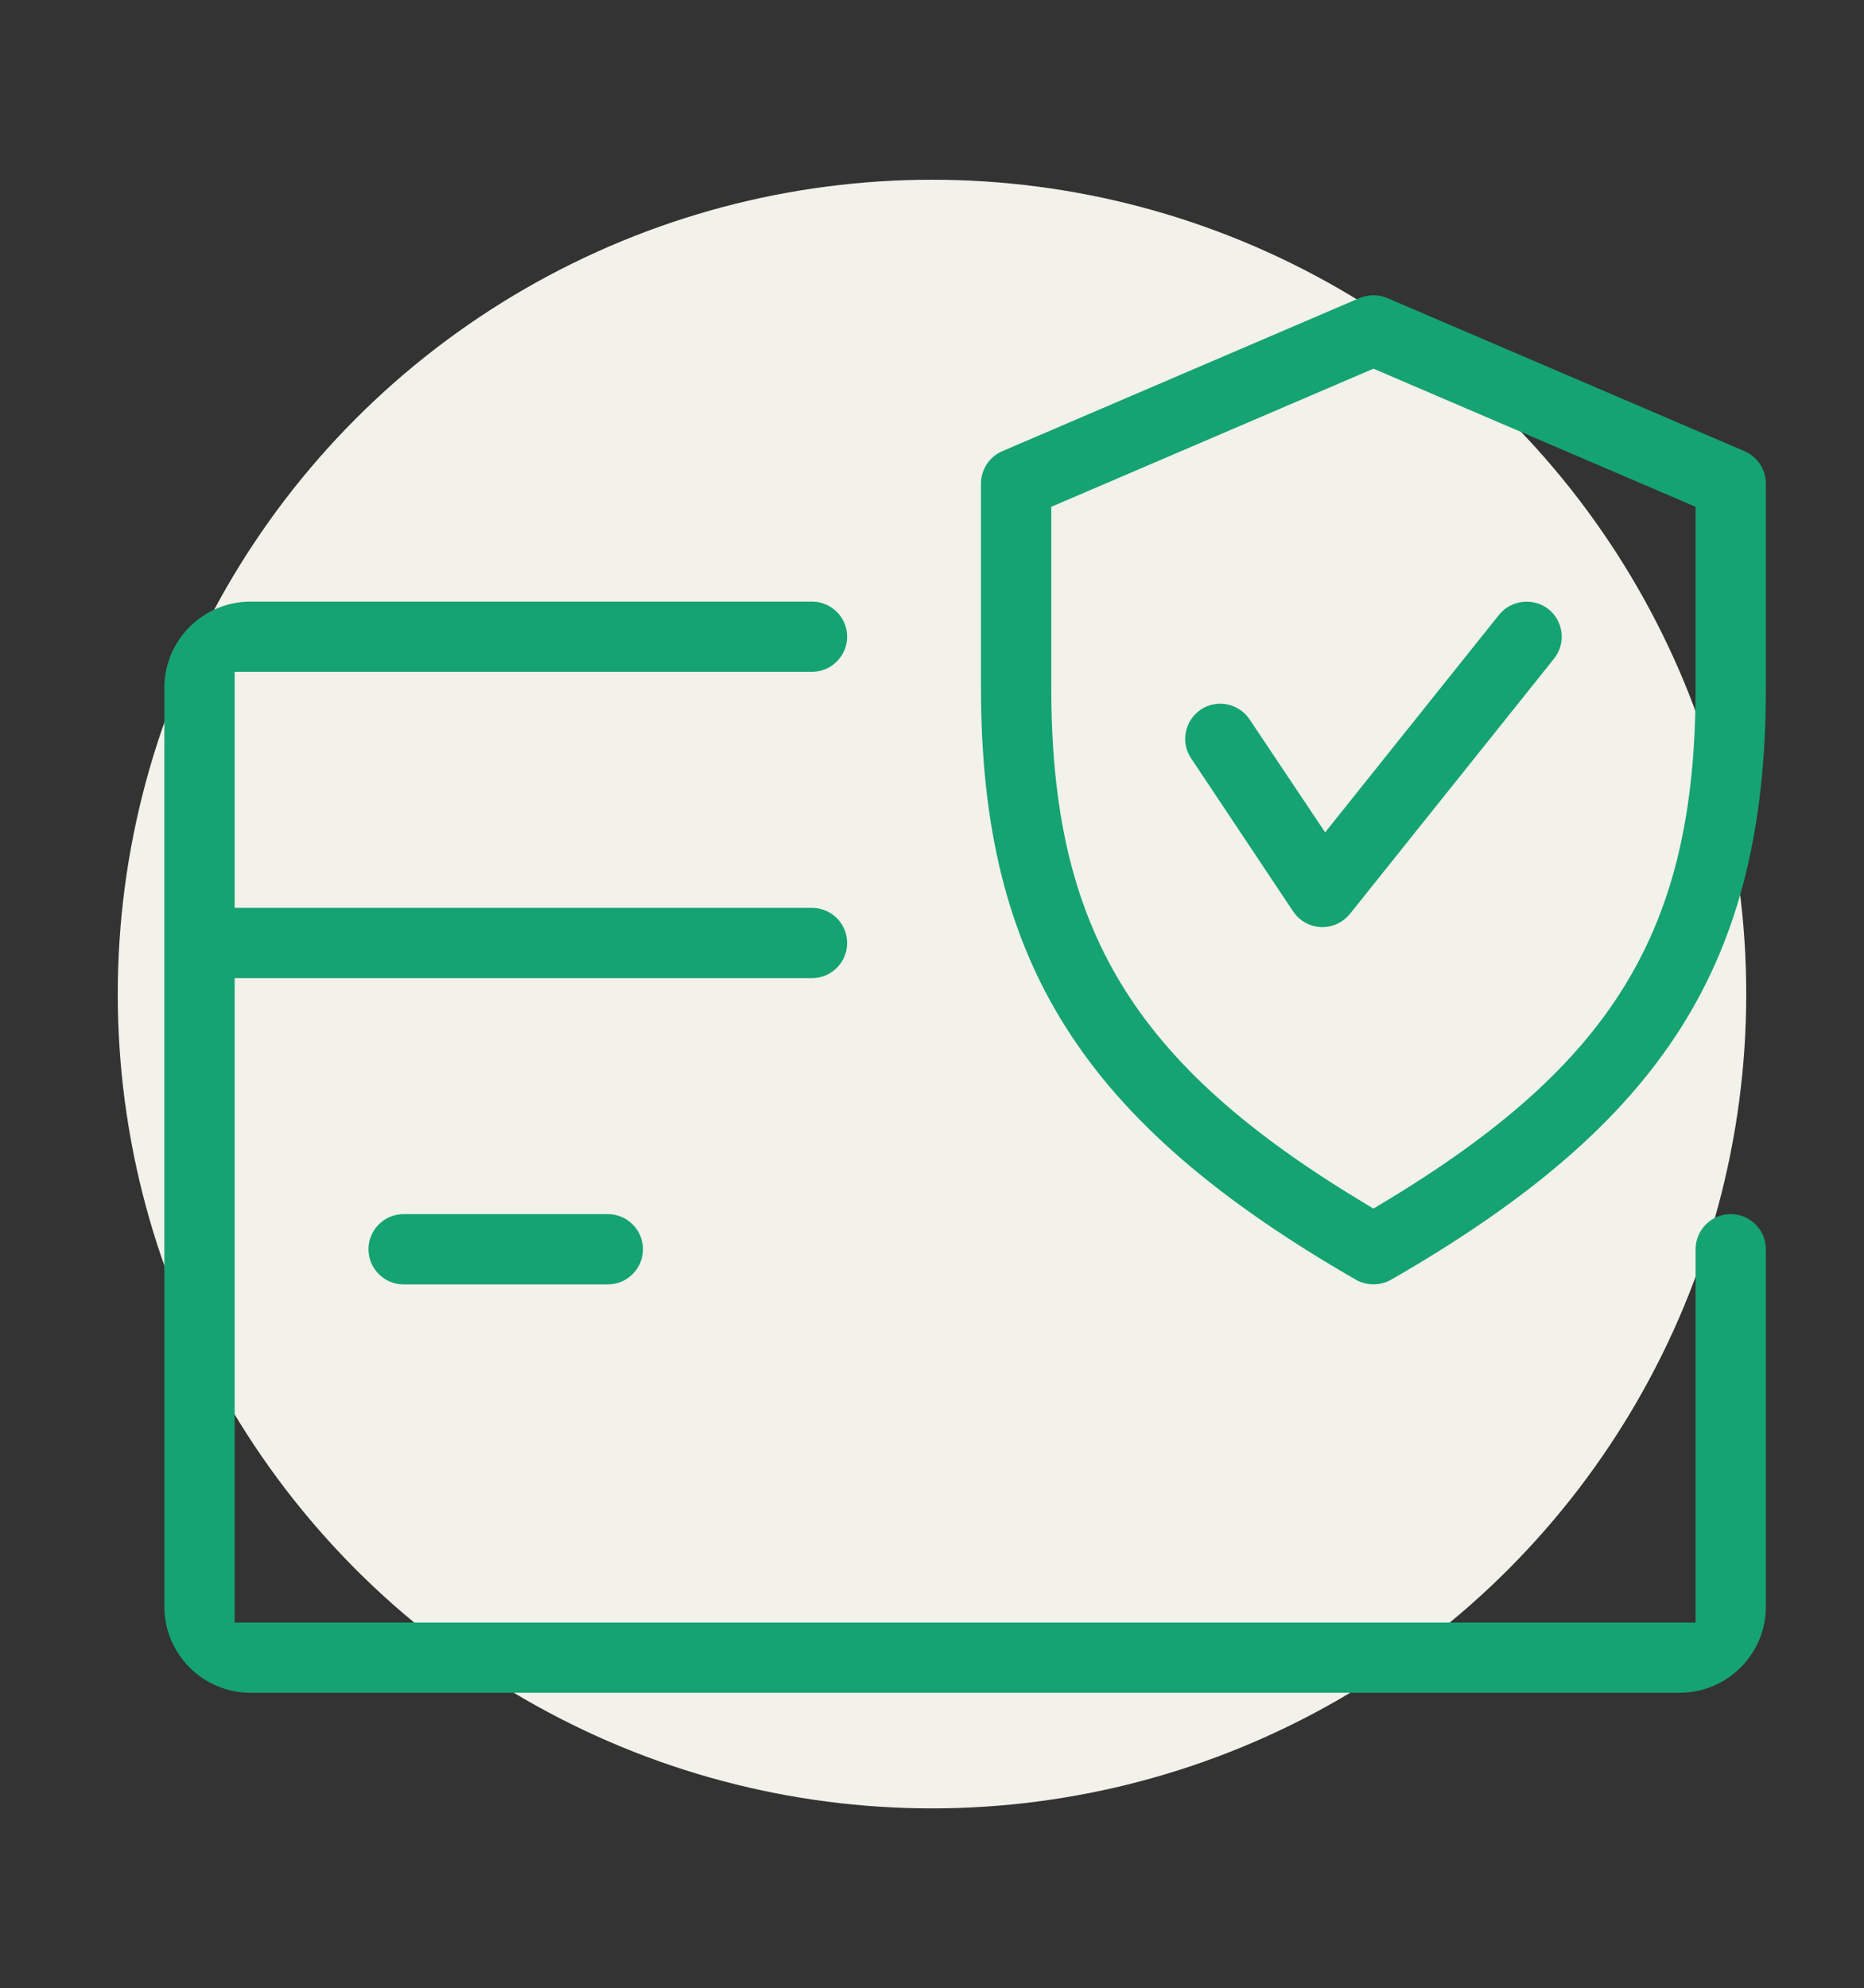 <svg xmlns="http://www.w3.org/2000/svg" id="Layer_1" viewBox="0 0 234.42 250"><rect x="0" y="0" width="234.42" height="250" fill="#333333" stroke="none"/><circle id="Ellipse_24" cx="117.21" cy="125" r="102.4" fill="#f2f1ea" stroke-width="0"></circle><path d="M222.08,157.09v44.94c0,5.97-4.86,10.83-10.84,10.83H31.51c-5.98,0-10.84-4.86-10.84-10.83v-115.55c0-5.97,4.86-10.83,10.84-10.83h70.61c2.43,0,4.42,1.98,4.42,4.41s-1.99,4.42-4.42,4.42H29.51v29.68h72.61c2.43,0,4.42,1.98,4.42,4.42s-1.99,4.42-4.42,4.42H29.51v81.03h183.73v-46.94c0-2.43,1.98-4.42,4.42-4.42s4.42,1.99,4.42,4.42Z" fill="#15a373" stroke-width="0"></path><path d="M80.86,157.09c0,2.44-1.98,4.42-4.42,4.42h-25.68c-2.43,0-4.42-1.98-4.42-4.42s1.99-4.42,4.42-4.42h25.68c2.44,0,4.42,1.99,4.42,4.42Z" fill="#15a373" stroke-width="0"></path><path d="M219.4,56.74l-44.93-19.26c-.56-.23-1.15-.35-1.75-.35s-1.19.12-1.77.36l-44.91,19.25c-1.62.7-2.67,2.3-2.67,4.07v25.67c0,34.47,12.78,54.65,47.16,74.45,1.32.76,3.06.76,4.4,0,34.37-19.75,47.15-39.93,47.15-74.45v-25.67c0-1.77-1.05-3.37-2.68-4.07ZM213.24,86.48c0,30.43-10.33,47.41-39.49,64.88l-1.03.62-1.02-.62c-29.16-17.51-39.49-34.49-39.49-64.88v-22.75l40.52-17.37,40.51,17.37v22.75Z" fill="#15a373" stroke-width="0"></path><path d="M195.44,82.82l-25.67,32.1c-.85,1.05-2.11,1.66-3.46,1.66h-.17c-1.44-.07-2.72-.79-3.51-1.97l-12.84-19.26c-1.35-2.02-.8-4.77,1.24-6.13.74-.49,1.58-.73,2.42-.73,1.42,0,2.84.69,3.7,1.97l9.5,14.21,21.88-27.37c1.53-1.88,4.32-2.19,6.22-.69,1.9,1.52,2.21,4.31.69,6.21Z" fill="#15a373" stroke-width="0"></path></svg>